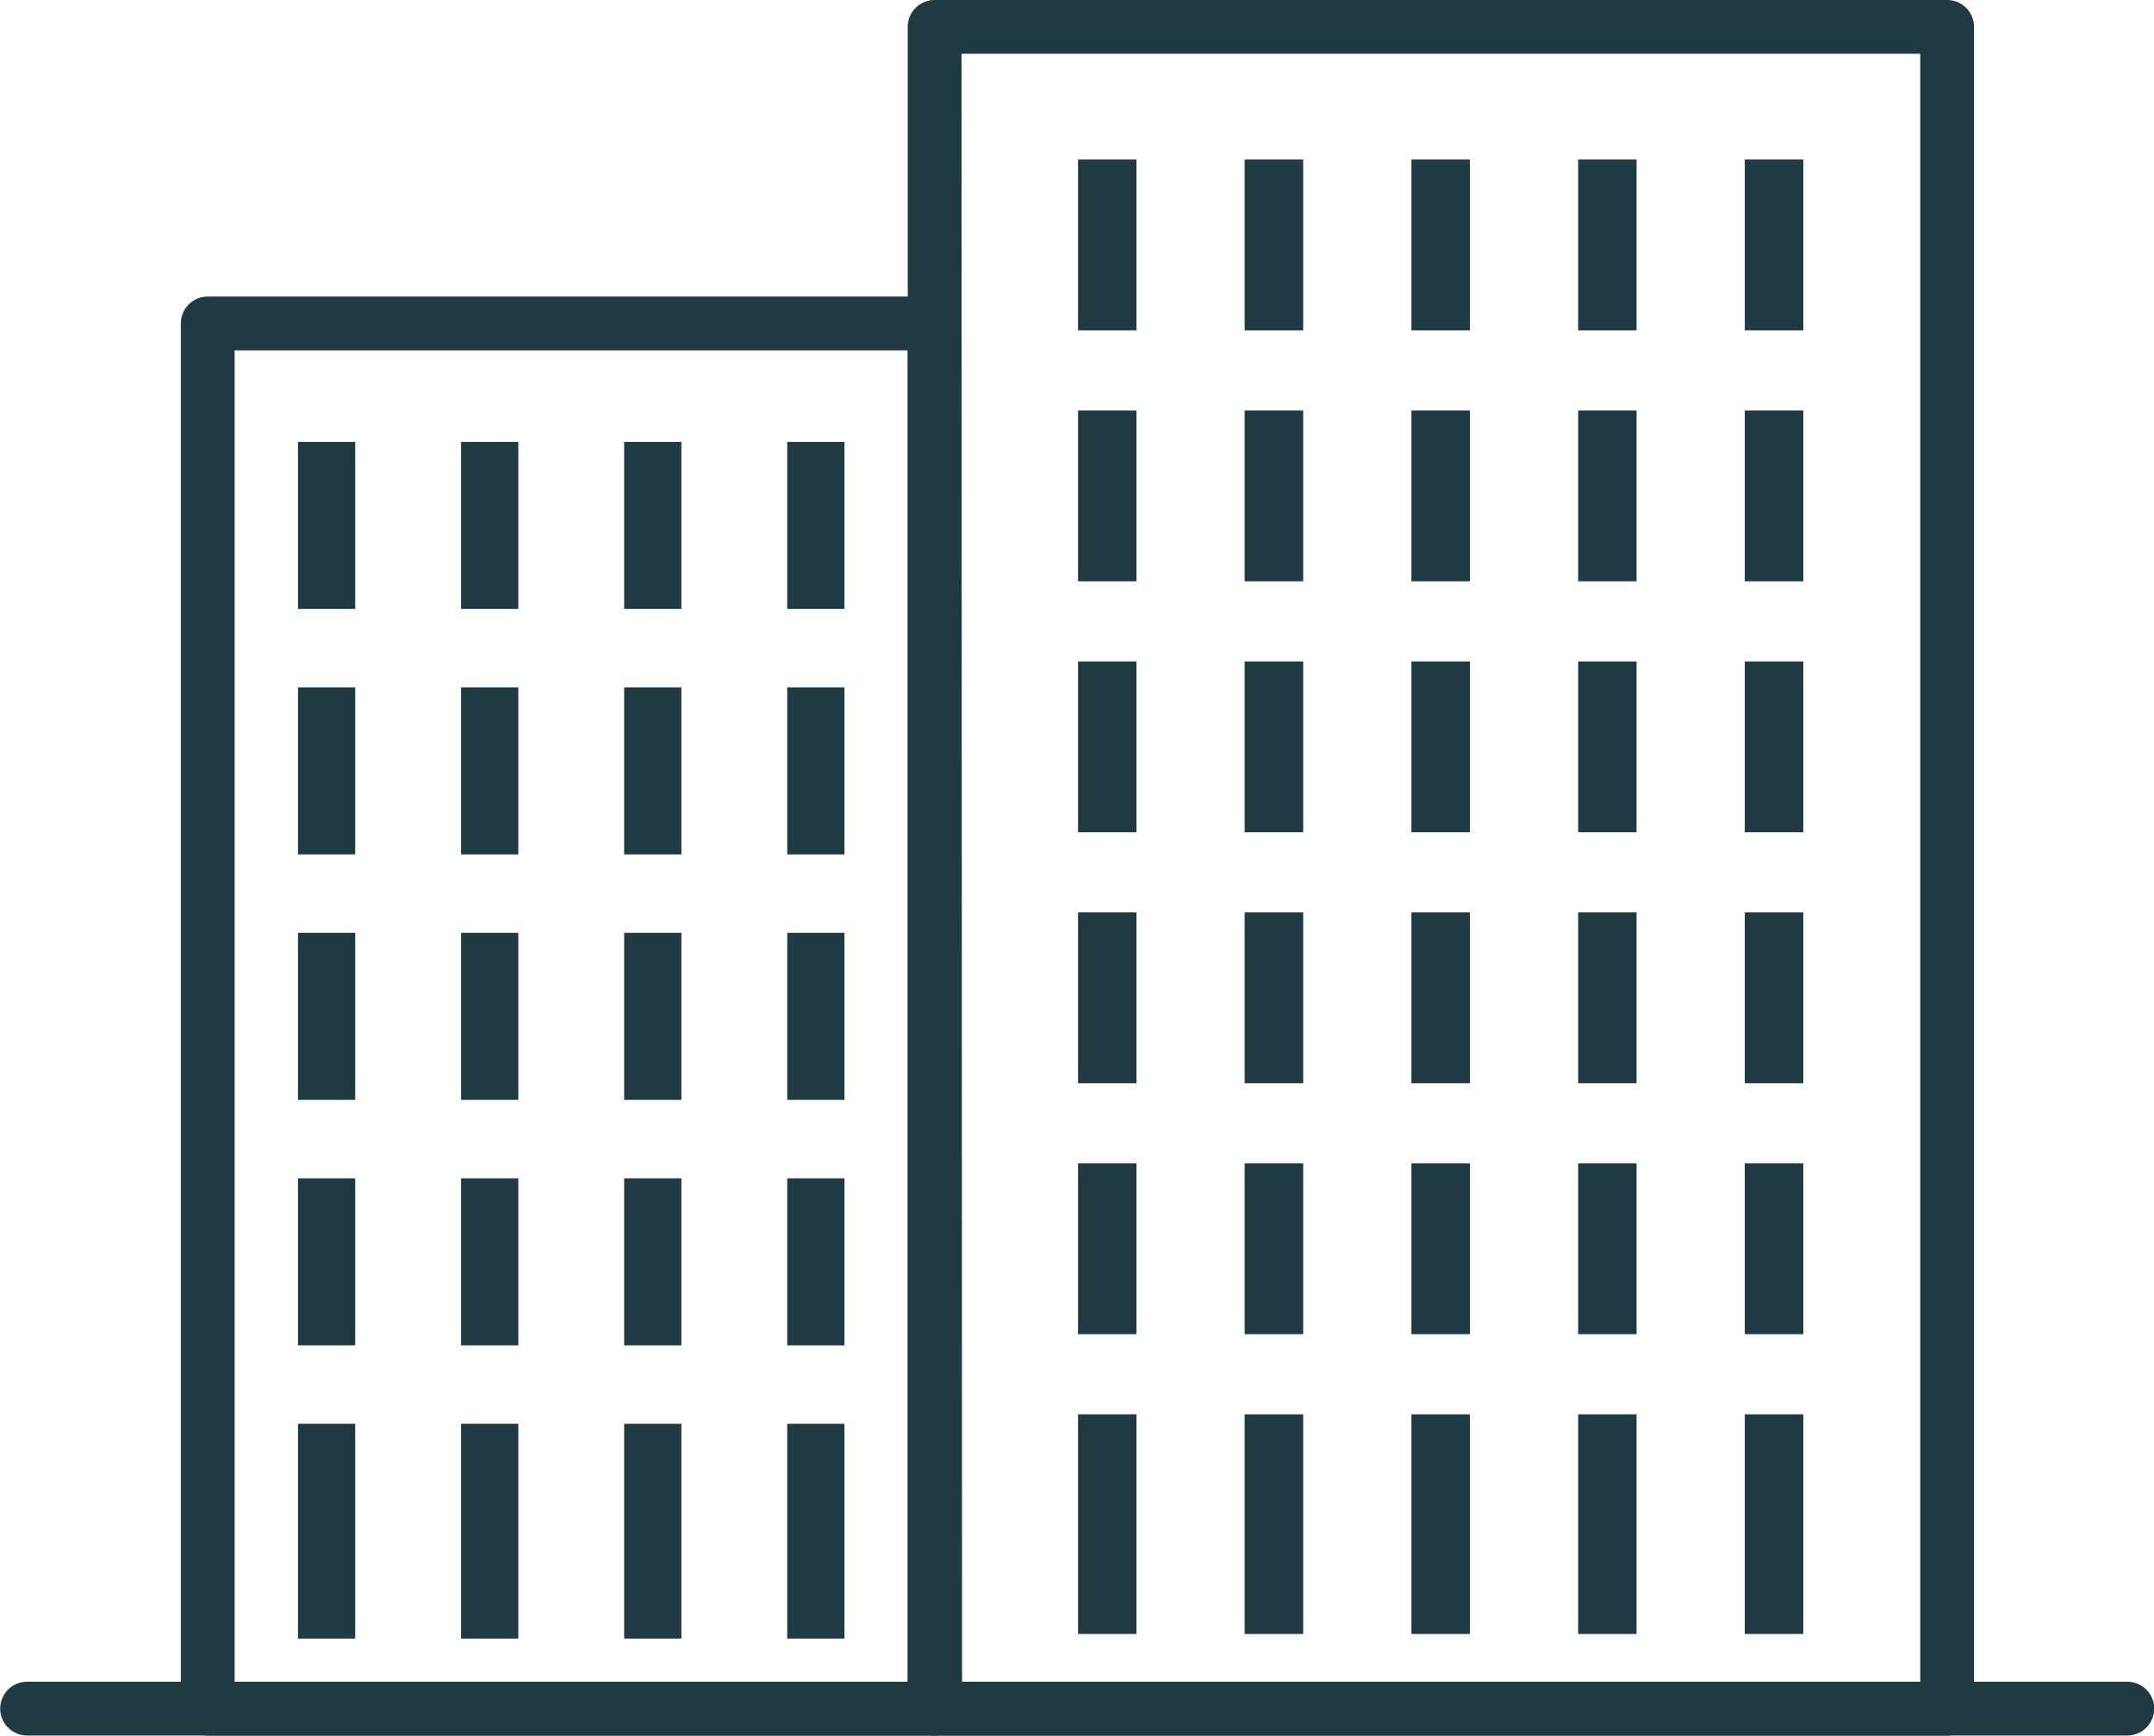 <svg id="Layer_1" data-name="Layer 1" xmlns="http://www.w3.org/2000/svg" viewBox="0 0 200.23 161.36"><defs><style>.cls-1{fill:#1f3a43;}</style></defs><path class="cls-1" d="M197.75,161.34H2.52a2.5,2.5,0,0,1,0-5H197.75a2.5,2.5,0,0,1,0,5Z"/><path class="cls-1" d="M86.88,161.34H19.31a2.5,2.5,0,0,1-2.5-2.5V30.07a2.5,2.5,0,0,1,2.5-2.5H86.88a2.49,2.49,0,0,1,2.5,2.5V158.84A2.49,2.49,0,0,1,86.88,161.34Zm-65.07-5H84.38V32.57H21.81Z"/><path class="cls-1" d="M181,161.34H86.88a2.5,2.5,0,0,1-2.5-2.5V2.48A2.5,2.5,0,0,1,86.88,0H181a2.5,2.5,0,0,1,2.5,2.5V158.84A2.5,2.5,0,0,1,181,161.34Zm-91.57-5h89.07V5H89.38Z"/><polygon class="cls-1" points="105.64 131.48 100.21 131.48 100.21 151.9 105.64 151.9 105.64 131.48 105.64 131.48"/><polygon class="cls-1" points="105.64 108.15 100.21 108.15 100.21 124.03 105.64 124.03 105.64 108.15 105.64 108.15"/><polygon class="cls-1" points="105.64 84.82 100.21 84.82 100.21 100.7 105.64 100.7 105.64 84.82 105.64 84.82"/><polygon class="cls-1" points="105.64 61.49 100.21 61.49 100.21 77.37 105.64 77.37 105.64 61.49 105.64 61.49"/><polygon class="cls-1" points="105.64 38.16 100.21 38.16 100.21 54.04 105.64 54.04 105.64 38.16 105.64 38.16"/><polygon class="cls-1" points="105.64 14.83 100.21 14.83 100.21 30.71 105.64 30.71 105.64 14.83 105.64 14.83"/><polygon class="cls-1" points="121.14 131.48 115.7 131.48 115.7 151.9 121.14 151.9 121.14 131.48 121.14 131.48"/><polygon class="cls-1" points="121.14 108.15 115.7 108.15 115.7 124.03 121.14 124.03 121.14 108.15 121.14 108.15"/><polygon class="cls-1" points="121.14 84.82 115.7 84.82 115.7 100.7 121.14 100.7 121.14 84.82 121.14 84.82"/><polygon class="cls-1" points="121.14 61.49 115.7 61.49 115.7 77.37 121.14 77.37 121.14 61.49 121.14 61.49"/><polygon class="cls-1" points="121.14 38.16 115.7 38.16 115.7 54.04 121.14 54.04 121.14 38.16 121.14 38.16"/><polygon class="cls-1" points="121.14 14.83 115.7 14.83 115.7 30.71 121.14 30.71 121.14 14.83 121.14 14.83"/><polygon class="cls-1" points="136.64 131.48 131.2 131.48 131.2 151.9 136.64 151.9 136.64 131.48 136.64 131.48"/><polygon class="cls-1" points="136.64 108.15 131.2 108.15 131.2 124.03 136.64 124.03 136.64 108.15 136.64 108.15"/><polygon class="cls-1" points="136.64 84.82 131.2 84.82 131.2 100.7 136.64 100.7 136.64 84.82 136.64 84.82"/><polygon class="cls-1" points="136.64 61.49 131.2 61.49 131.2 77.37 136.64 77.37 136.64 61.49 136.64 61.49"/><polygon class="cls-1" points="136.64 38.16 131.2 38.16 131.2 54.04 136.64 54.04 136.64 38.16 136.64 38.16"/><polygon class="cls-1" points="136.64 14.83 131.2 14.83 131.2 30.71 136.64 30.71 136.64 14.83 136.64 14.83"/><polygon class="cls-1" points="152.13 131.48 146.7 131.48 146.7 151.9 152.13 151.9 152.13 131.48 152.13 131.48"/><polygon class="cls-1" points="152.13 108.15 146.7 108.15 146.7 124.03 152.13 124.03 152.13 108.15 152.13 108.15"/><polygon class="cls-1" points="152.13 84.82 146.7 84.82 146.7 100.7 152.13 100.7 152.13 84.82 152.13 84.82"/><polygon class="cls-1" points="152.13 61.49 146.7 61.49 146.7 77.37 152.13 77.37 152.13 61.49 152.13 61.49"/><polygon class="cls-1" points="152.13 38.16 146.7 38.16 146.7 54.04 152.13 54.04 152.13 38.16 152.13 38.16"/><polygon class="cls-1" points="152.13 14.83 146.7 14.83 146.7 30.71 152.13 30.71 152.13 14.83 152.13 14.83"/><polygon class="cls-1" points="167.63 131.48 162.19 131.48 162.19 151.9 167.63 151.9 167.63 131.48 167.63 131.48"/><polygon class="cls-1" points="167.63 108.15 162.19 108.15 162.19 124.03 167.63 124.03 167.63 108.15 167.63 108.15"/><polygon class="cls-1" points="167.63 84.82 162.19 84.82 162.19 100.7 167.63 100.7 167.63 84.82 167.63 84.82"/><polygon class="cls-1" points="167.63 61.49 162.19 61.49 162.19 77.37 167.63 77.37 167.63 61.49 167.63 61.49"/><polygon class="cls-1" points="167.63 38.16 162.19 38.16 162.19 54.04 167.63 54.04 167.63 38.16 167.63 38.16"/><polygon class="cls-1" points="167.63 14.83 162.19 14.83 162.19 30.71 167.63 30.71 167.63 14.83 167.63 14.83"/><polygon class="cls-1" points="33.02 132.36 27.7 132.36 27.7 152.33 33.02 152.33 33.02 132.36 33.02 132.36"/><polygon class="cls-1" points="33.02 109.54 27.7 109.54 27.7 125.07 33.02 125.07 33.02 109.54 33.02 109.54"/><polygon class="cls-1" points="33.02 86.72 27.7 86.72 27.7 102.25 33.02 102.25 33.02 86.72 33.02 86.72"/><polygon class="cls-1" points="33.02 63.9 27.7 63.9 27.7 79.43 33.02 79.43 33.02 63.9 33.02 63.9"/><polygon class="cls-1" points="33.02 41.08 27.7 41.08 27.7 56.61 33.02 56.61 33.02 41.08 33.02 41.08"/><polygon class="cls-1" points="48.18 132.36 42.86 132.36 42.86 152.33 48.18 152.33 48.18 132.36 48.18 132.36"/><polygon class="cls-1" points="48.18 109.54 42.86 109.54 42.86 125.07 48.18 125.07 48.18 109.54 48.18 109.54"/><polygon class="cls-1" points="48.18 86.72 42.86 86.72 42.86 102.25 48.18 102.25 48.18 86.72 48.18 86.72"/><polygon class="cls-1" points="48.18 63.9 42.86 63.9 42.86 79.43 48.18 79.43 48.18 63.9 48.18 63.9"/><polygon class="cls-1" points="48.18 41.08 42.86 41.08 42.86 56.61 48.18 56.61 48.18 41.08 48.18 41.08"/><polygon class="cls-1" points="63.34 132.36 58.02 132.36 58.02 152.33 63.34 152.33 63.34 132.36 63.34 132.36"/><polygon class="cls-1" points="63.34 109.54 58.02 109.54 58.02 125.07 63.34 125.07 63.34 109.54 63.34 109.54"/><polygon class="cls-1" points="63.34 86.72 58.02 86.72 58.02 102.25 63.34 102.25 63.34 86.72 63.34 86.72"/><polygon class="cls-1" points="63.34 63.9 58.02 63.9 58.02 79.43 63.34 79.43 63.34 63.9 63.34 63.9"/><polygon class="cls-1" points="63.34 41.08 58.02 41.08 58.02 56.61 63.34 56.61 63.34 41.08 63.34 41.08"/><polygon class="cls-1" points="78.5 132.36 73.18 132.36 73.18 152.33 78.5 152.33 78.5 132.36 78.5 132.36"/><polygon class="cls-1" points="78.5 109.54 73.18 109.54 73.18 125.07 78.5 125.07 78.5 109.54 78.5 109.54"/><polygon class="cls-1" points="78.5 86.72 73.18 86.72 73.18 102.25 78.5 102.25 78.5 86.72 78.5 86.72"/><polygon class="cls-1" points="78.5 63.9 73.18 63.9 73.18 79.43 78.5 79.43 78.5 63.9 78.5 63.9"/><polygon class="cls-1" points="78.5 41.08 73.18 41.08 73.18 56.61 78.5 56.61 78.5 41.08 78.5 41.08"/></svg>
